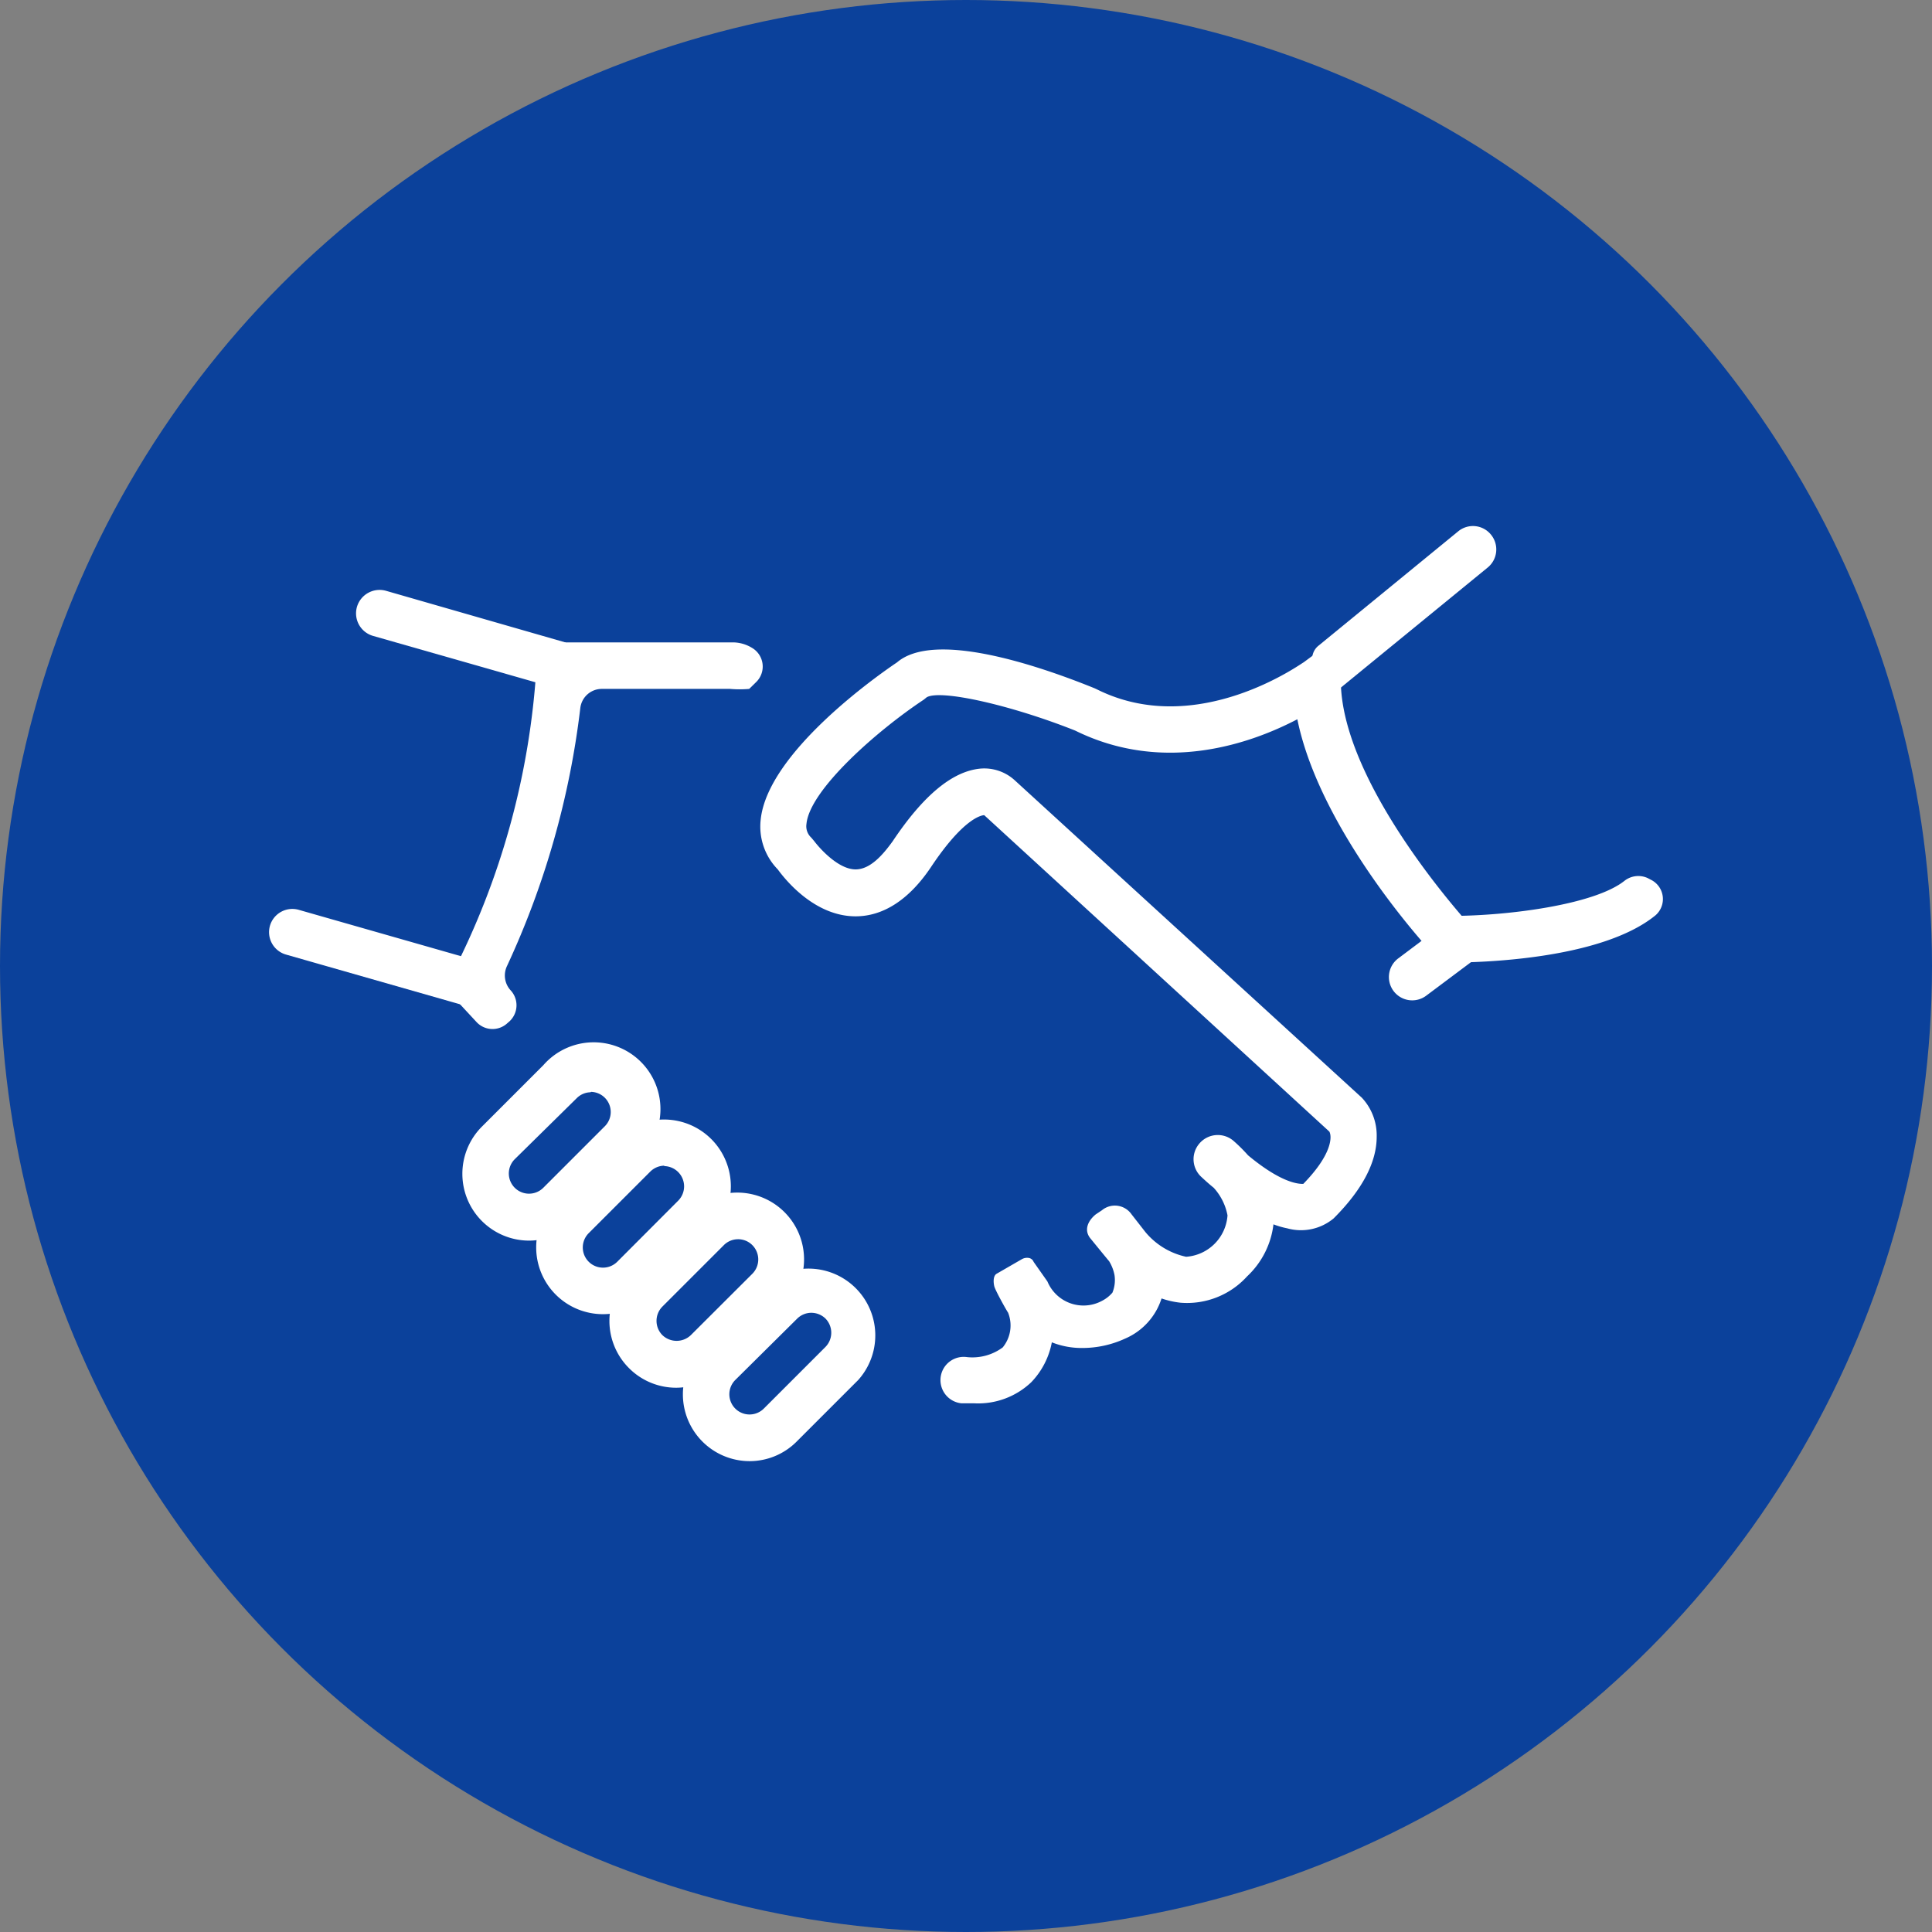 <svg viewBox="0 0 140 140" xmlns="http://www.w3.org/2000/svg"><rect x="0" y="0" width="140" height="140" fill="#808080" stroke="none"/><circle cx="70" cy="70" fill="#0b419b" r="70"/><g fill="#fff"><path d="m38.34 89.9a4.84 4.84 0 0 1 -3.42-8.26l4.45-4.45a4.84 4.84 0 1 1 6.85 6.81l-4.46 4.46a4.82 4.82 0 0 1 -3.42 1.44zm4.45-10.75a1.45 1.45 0 0 0 -1 .43l-4.49 4.42a1.46 1.46 0 1 0 2.07 2.07l4.46-4.46a1.46 1.46 0 0 0 -1-2.49z"/><path d="m43.66 95.23a4.84 4.84 0 0 1 -3.42-8.23l4.46-4.46a4.84 4.84 0 1 1 6.84 6.85l-4.45 4.45a4.83 4.83 0 0 1 -3.43 1.39zm4.46-10.76a1.47 1.47 0 0 0 -1 .43l-4.46 4.46a1.46 1.46 0 1 0 2.07 2.07l4.42-4.43a1.47 1.47 0 0 0 -1-2.5z"/><path d="m49 100.56a4.82 4.82 0 0 1 -3.42-1.42 4.83 4.83 0 0 1 0-6.84l4.42-4.46a4.84 4.84 0 1 1 6.85 6.84l-4.46 4.46a4.82 4.82 0 0 1 -3.39 1.42zm4.45-10.76a1.45 1.45 0 0 0 -1 .43l-4.45 4.45a1.47 1.47 0 0 0 0 2.07 1.49 1.49 0 0 0 2.06 0l4.46-4.45a1.47 1.47 0 0 0 0-2.07 1.45 1.45 0 0 0 -1.07-.43z"/><path d="m54.32 105.88a4.84 4.84 0 0 1 -3.42-8.26l4.45-4.45a4.84 4.84 0 0 1 6.84 6.83l-4.45 4.45a4.81 4.81 0 0 1 -3.42 1.43zm4.45-10.75a1.46 1.46 0 0 0 -1 .42l-4.49 4.45a1.46 1.46 0 1 0 2.07 2.07l4.46-4.46a1.47 1.47 0 0 0 0-2.07 1.48 1.48 0 0 0 -1.04-.41z"/><path d="m36.77 74.14a1.58 1.58 0 0 1 -2.24-.08l-2.3-2.48.53-1a56.08 56.08 0 0 0 6.12-22.35v-.11a1.57 1.57 0 0 1 1.58-1.57h12.71a2.7 2.7 0 0 1 1.33.4 1.57 1.57 0 0 1 .3 2.47l-.51.5a8 8 0 0 1 -1.39 0h-9.28a1.57 1.57 0 0 0 -1.57 1.4 61.58 61.58 0 0 1 -5.31 18.68 1.59 1.59 0 0 0 .26 1.76 1.59 1.59 0 0 1 -.07 2.24z"/><path d="m39.15 49.54-12.15-3.47a1.7 1.7 0 0 1 -1.14-2.07 1.71 1.71 0 0 1 2.14-1.18l13 3.74-.66 2.29a1 1 0 0 1 -1.19.69z"/><path d="m33.46 72.81-12.74-3.64a1.69 1.69 0 0 1 -1.16-2.08 1.69 1.69 0 0 1 2.09-1.16l12.74 3.64a.35.35 0 0 1 .24.44l-.73 2.56a.35.35 0 0 1 -.44.24z"/><path d="m105.15 69.75v-3.38c4.11 0 10.37-.81 12.55-2.53a1.62 1.62 0 0 1 1.7-.21l.23.12a1.56 1.56 0 0 1 .33 2.58c-3.96 3.23-12.83 3.42-14.81 3.42z"/><path d="m96.73 50.18-1.37-1.68a1.21 1.21 0 0 1 .17-1.7l10.14-8.3a1.68 1.68 0 0 1 2.37.24 1.69 1.69 0 0 1 -.23 2.38z"/><path d="m106.74 67.29c-.1-.1-9.58-10.35-9.58-18v-3.29l-2.7 2c-.07 0-7.69 5.61-15 1.94l-.13-.06c-4.26-1.73-11.65-4.18-14.33-1.88-1.37.92-9.4 6.54-9.88 11.42a4.44 4.44 0 0 0 1.24 3.58c.51.7 2.64 3.4 5.64 3.4 2 0 3.87-1.2 5.45-3.55 2.32-3.49 3.62-3.77 3.87-3.78l25.01 22.93c.2.36.21 1.64-1.89 3.79-.29 0-1.51 0-4-2.07a11.65 11.65 0 0 0 -1-1 1.75 1.75 0 0 0 -2.55.17 1.74 1.74 0 0 0 .17 2.4c.3.28.59.54.89.78a4.11 4.11 0 0 1 1 2 3.23 3.23 0 0 1 -3 3 5.28 5.28 0 0 1 -2.95-1.79l-1-1.28a1.47 1.47 0 0 0 -2.15-.3l-.45.3c-.6.49-.87 1.18-.36 1.77 0 0 1.28 1.57 1.33 1.62a3 3 0 0 1 .39 1 2.39 2.39 0 0 1 -.15 1.28 2.44 2.44 0 0 1 -.71.57 2.83 2.83 0 0 1 -4-1.38l-1-1.42a.45.45 0 0 0 -.33-.28.76.76 0 0 0 -.53.09l-1.82 1.05c-.26.15-.24.62-.17.91s.86 1.71 1 1.91a2.51 2.51 0 0 1 -.39 2.52 3.7 3.7 0 0 1 -2.6.7 1.68 1.68 0 0 0 -1.86 1.26 1.69 1.69 0 0 0 1.48 2.09h.93a5.58 5.58 0 0 0 4.12-1.53 5.68 5.68 0 0 0 1.49-2.89 5.84 5.84 0 0 0 2.19.41 7.4 7.4 0 0 0 3.12-.68 4.72 4.72 0 0 0 2.64-2.91 6.29 6.29 0 0 0 1.38.31 5.87 5.87 0 0 0 4.82-1.91 6.15 6.15 0 0 0 1.91-3.77 5.91 5.91 0 0 0 1 .29 3.7 3.7 0 0 0 3.36-.72c2.07-2.07 3.12-4.06 3.12-5.92a4 4 0 0 0 -1.07-2.82l-25.15-23a3.27 3.27 0 0 0 -2.54-.85c-2 .21-4.09 1.93-6.32 5.27-.68.94-1.6 2.03-2.68 2.03-1.25 0-2.6-1.52-3-2.05l-.21-.25a1.12 1.12 0 0 1 -.35-1c.24-2.47 5.12-6.76 8.5-9l.21-.17c1-.59 6.11.56 10.76 2.41 6.46 3.19 12.78.92 16.1-.82 1.31 6.44 6.52 13.19 9 16.06l-1.69 1.27a1.69 1.69 0 0 0 -.34 2.36 1.69 1.69 0 0 0 2.37.34l4.65-3.48z"/></g></svg>